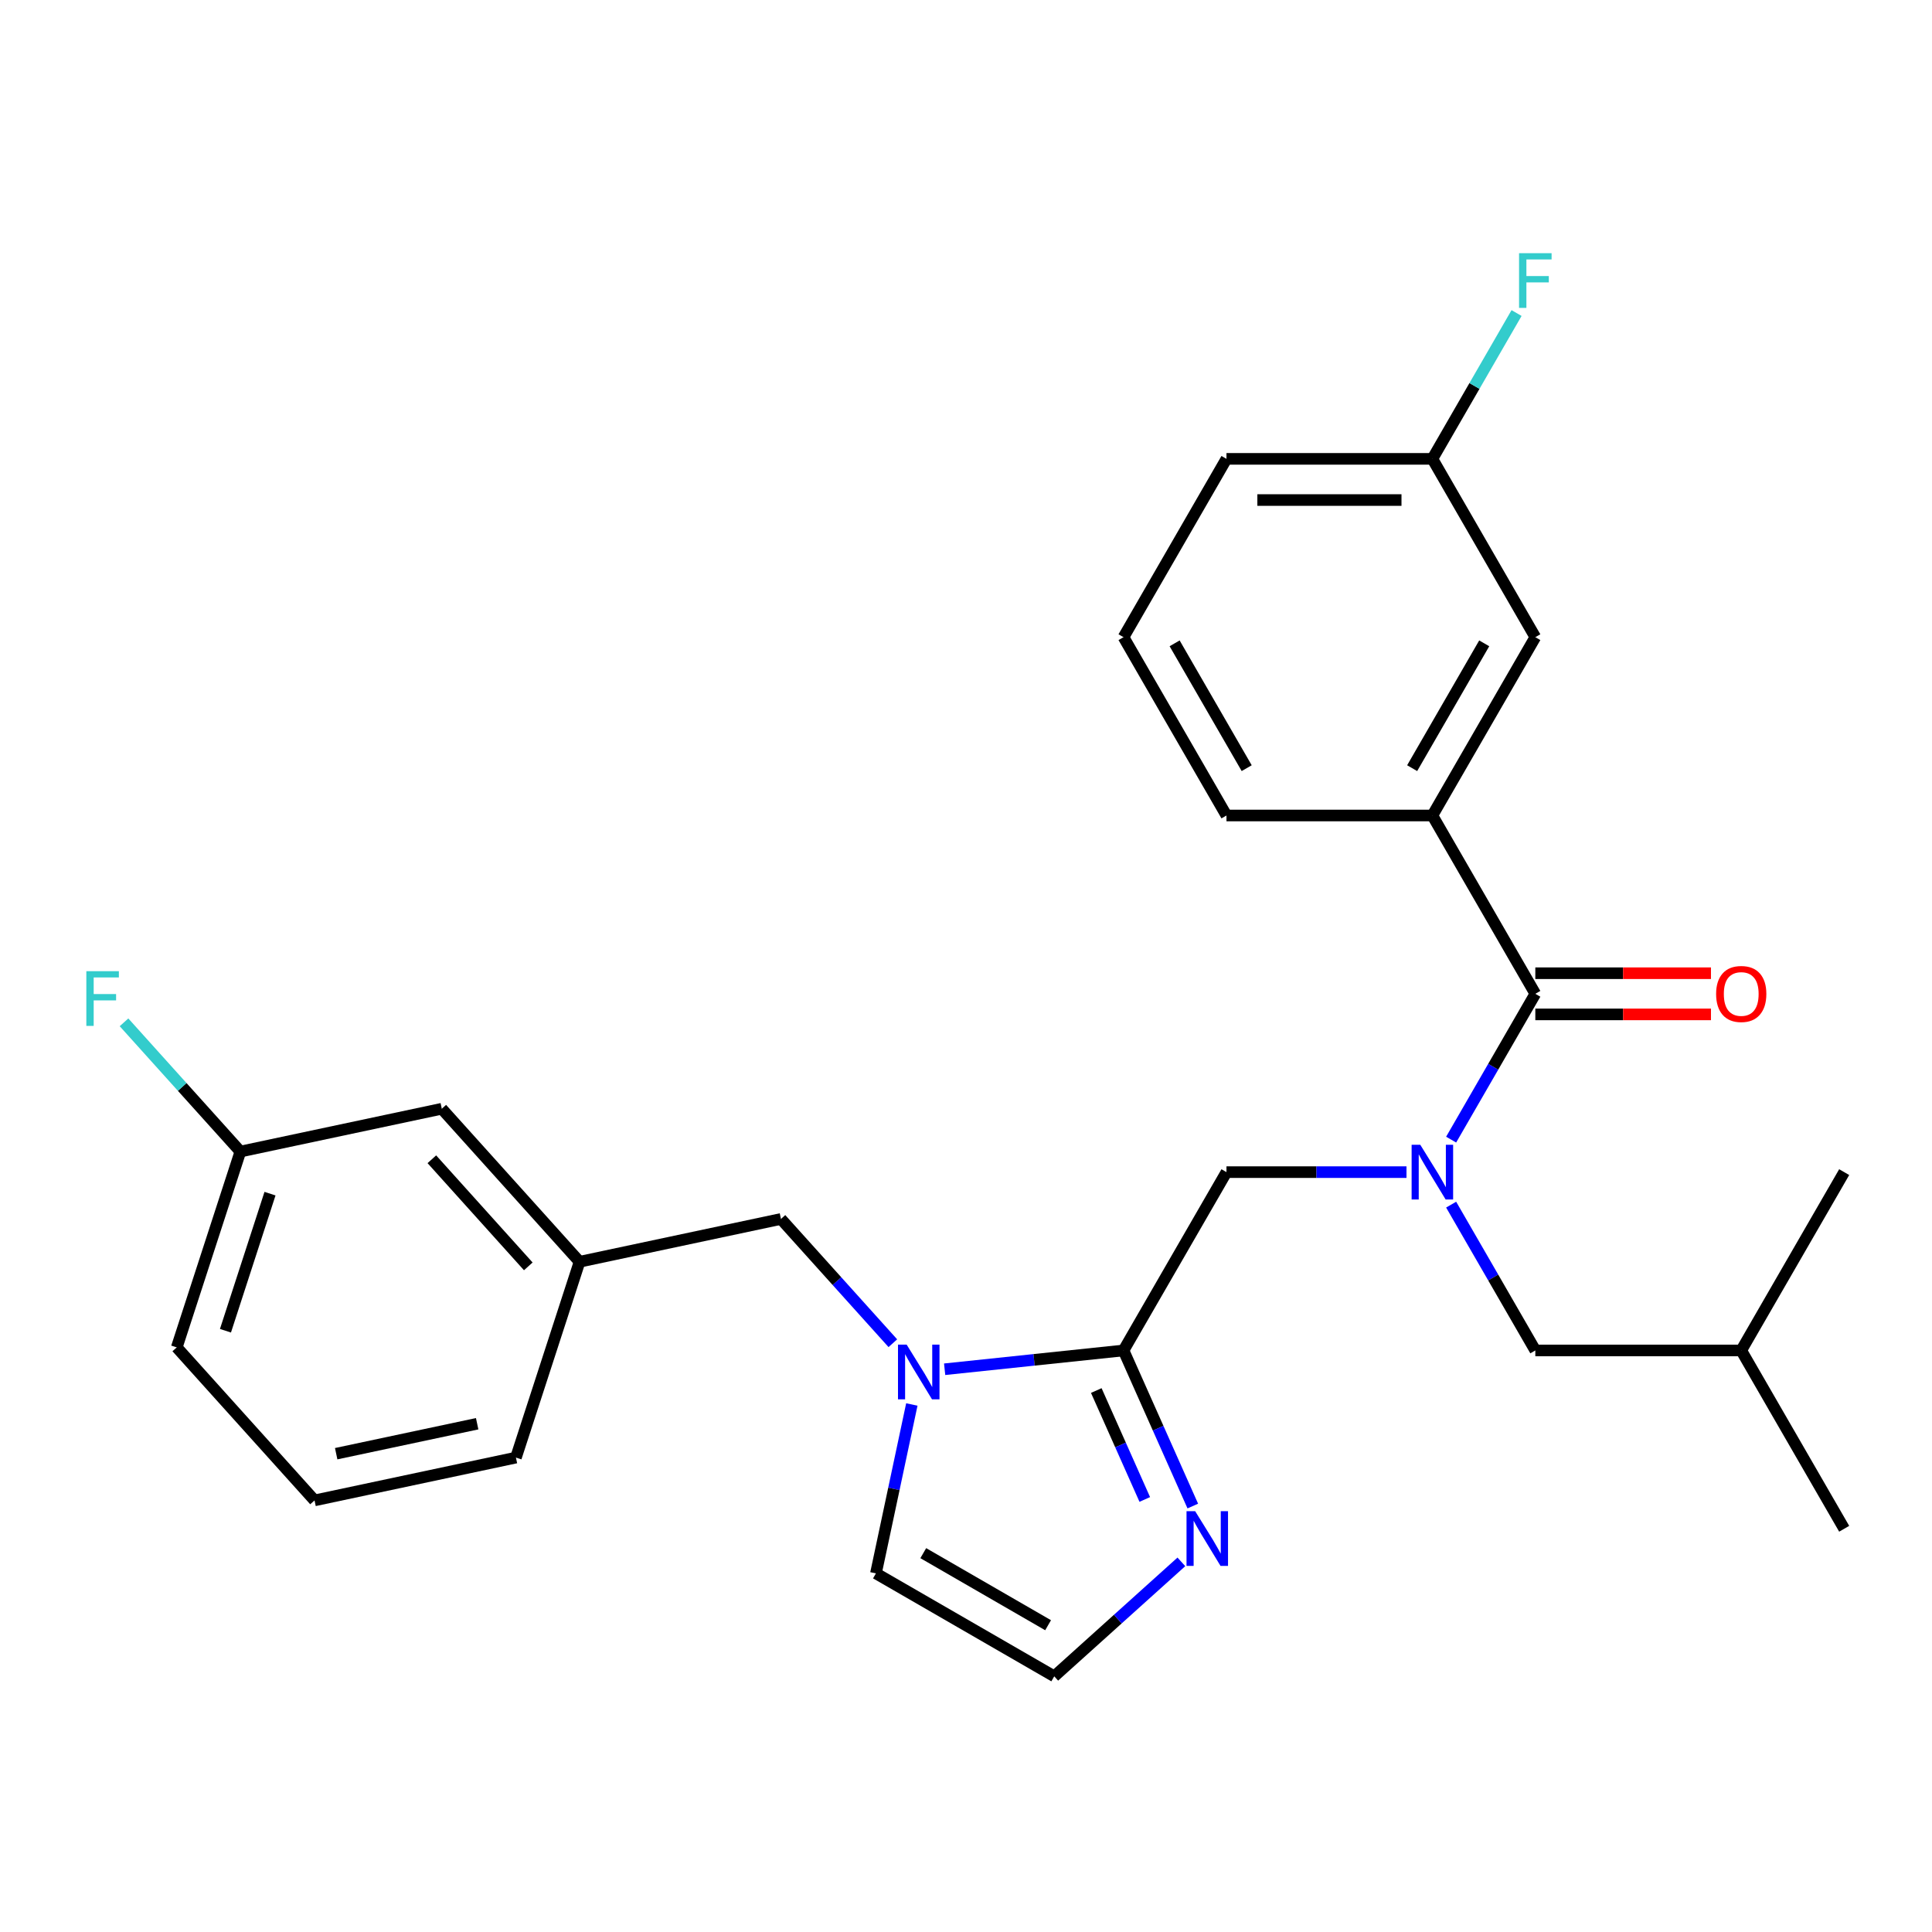 <?xml version='1.0' encoding='iso-8859-1'?>
<svg version='1.1' baseProfile='full'
              xmlns='http://www.w3.org/2000/svg'
                      xmlns:rdkit='http://www.rdkit.org/xml'
                      xmlns:xlink='http://www.w3.org/1999/xlink'
                  xml:space='preserve'
width='1000px' height='1000px' viewBox='0 0 1000 1000'>
<!-- END OF HEADER -->
<rect style='opacity:1.0;fill:#FFFFFF;stroke:none' width='1000' height='1000' x='0' y='0'> </rect>
<path class='bond-0' d='M 741.395,422.099 L 794.682,329.802' style='fill:none;fill-rule:evenodd;stroke:#000000;stroke-width:6px;stroke-linecap:butt;stroke-linejoin:miter;stroke-opacity:1' />
<path class='bond-0' d='M 730.928,397.597 L 768.23,332.989' style='fill:none;fill-rule:evenodd;stroke:#000000;stroke-width:6px;stroke-linecap:butt;stroke-linejoin:miter;stroke-opacity:1' />
<path class='bond-1' d='M 741.395,422.099 L 634.819,422.099' style='fill:none;fill-rule:evenodd;stroke:#000000;stroke-width:6px;stroke-linecap:butt;stroke-linejoin:miter;stroke-opacity:1' />
<path class='bond-2' d='M 741.395,422.099 L 794.682,514.396' style='fill:none;fill-rule:evenodd;stroke:#000000;stroke-width:6px;stroke-linecap:butt;stroke-linejoin:miter;stroke-opacity:1' />
<path class='bond-3' d='M 634.819,606.693 L 681.405,606.693' style='fill:none;fill-rule:evenodd;stroke:#000000;stroke-width:6px;stroke-linecap:butt;stroke-linejoin:miter;stroke-opacity:1' />
<path class='bond-3' d='M 681.405,606.693 L 727.99,606.693' style='fill:none;fill-rule:evenodd;stroke:#0000FF;stroke-width:6px;stroke-linecap:butt;stroke-linejoin:miter;stroke-opacity:1' />
<path class='bond-4' d='M 634.819,606.693 L 581.532,698.99' style='fill:none;fill-rule:evenodd;stroke:#000000;stroke-width:6px;stroke-linecap:butt;stroke-linejoin:miter;stroke-opacity:1' />
<path class='bond-5' d='M 751.108,623.517 L 772.895,661.253' style='fill:none;fill-rule:evenodd;stroke:#0000FF;stroke-width:6px;stroke-linecap:butt;stroke-linejoin:miter;stroke-opacity:1' />
<path class='bond-5' d='M 772.895,661.253 L 794.682,698.99' style='fill:none;fill-rule:evenodd;stroke:#000000;stroke-width:6px;stroke-linecap:butt;stroke-linejoin:miter;stroke-opacity:1' />
<path class='bond-6' d='M 751.108,589.868 L 772.895,552.132' style='fill:none;fill-rule:evenodd;stroke:#0000FF;stroke-width:6px;stroke-linecap:butt;stroke-linejoin:miter;stroke-opacity:1' />
<path class='bond-6' d='M 772.895,552.132 L 794.682,514.396' style='fill:none;fill-rule:evenodd;stroke:#000000;stroke-width:6px;stroke-linecap:butt;stroke-linejoin:miter;stroke-opacity:1' />
<path class='bond-7' d='M 794.682,525.053 L 840.138,525.053' style='fill:none;fill-rule:evenodd;stroke:#000000;stroke-width:6px;stroke-linecap:butt;stroke-linejoin:miter;stroke-opacity:1' />
<path class='bond-7' d='M 840.138,525.053 L 885.593,525.053' style='fill:none;fill-rule:evenodd;stroke:#FF0000;stroke-width:6px;stroke-linecap:butt;stroke-linejoin:miter;stroke-opacity:1' />
<path class='bond-7' d='M 794.682,503.738 L 840.138,503.738' style='fill:none;fill-rule:evenodd;stroke:#000000;stroke-width:6px;stroke-linecap:butt;stroke-linejoin:miter;stroke-opacity:1' />
<path class='bond-7' d='M 840.138,503.738 L 885.593,503.738' style='fill:none;fill-rule:evenodd;stroke:#FF0000;stroke-width:6px;stroke-linecap:butt;stroke-linejoin:miter;stroke-opacity:1' />
<path class='bond-8' d='M 794.682,329.802 L 741.395,237.505' style='fill:none;fill-rule:evenodd;stroke:#000000;stroke-width:6px;stroke-linecap:butt;stroke-linejoin:miter;stroke-opacity:1' />
<path class='bond-9' d='M 741.395,237.505 L 763.182,199.768' style='fill:none;fill-rule:evenodd;stroke:#000000;stroke-width:6px;stroke-linecap:butt;stroke-linejoin:miter;stroke-opacity:1' />
<path class='bond-9' d='M 763.182,199.768 L 784.969,162.032' style='fill:none;fill-rule:evenodd;stroke:#33CCCC;stroke-width:6px;stroke-linecap:butt;stroke-linejoin:miter;stroke-opacity:1' />
<path class='bond-10' d='M 741.395,237.505 L 634.819,237.505' style='fill:none;fill-rule:evenodd;stroke:#000000;stroke-width:6px;stroke-linecap:butt;stroke-linejoin:miter;stroke-opacity:1' />
<path class='bond-10' d='M 725.408,258.82 L 650.806,258.82' style='fill:none;fill-rule:evenodd;stroke:#000000;stroke-width:6px;stroke-linecap:butt;stroke-linejoin:miter;stroke-opacity:1' />
<path class='bond-11' d='M 794.682,698.99 L 901.258,698.99' style='fill:none;fill-rule:evenodd;stroke:#000000;stroke-width:6px;stroke-linecap:butt;stroke-linejoin:miter;stroke-opacity:1' />
<path class='bond-12' d='M 471.964,726.954 L 462.673,770.665' style='fill:none;fill-rule:evenodd;stroke:#0000FF;stroke-width:6px;stroke-linecap:butt;stroke-linejoin:miter;stroke-opacity:1' />
<path class='bond-12' d='M 462.673,770.665 L 453.382,814.376' style='fill:none;fill-rule:evenodd;stroke:#000000;stroke-width:6px;stroke-linecap:butt;stroke-linejoin:miter;stroke-opacity:1' />
<path class='bond-13' d='M 488.944,708.721 L 535.238,703.855' style='fill:none;fill-rule:evenodd;stroke:#0000FF;stroke-width:6px;stroke-linecap:butt;stroke-linejoin:miter;stroke-opacity:1' />
<path class='bond-13' d='M 535.238,703.855 L 581.532,698.99' style='fill:none;fill-rule:evenodd;stroke:#000000;stroke-width:6px;stroke-linecap:butt;stroke-linejoin:miter;stroke-opacity:1' />
<path class='bond-14' d='M 462.136,695.243 L 433.181,663.086' style='fill:none;fill-rule:evenodd;stroke:#0000FF;stroke-width:6px;stroke-linecap:butt;stroke-linejoin:miter;stroke-opacity:1' />
<path class='bond-14' d='M 433.181,663.086 L 404.227,630.929' style='fill:none;fill-rule:evenodd;stroke:#000000;stroke-width:6px;stroke-linecap:butt;stroke-linejoin:miter;stroke-opacity:1' />
<path class='bond-15' d='M 453.382,814.376 L 545.679,867.664' style='fill:none;fill-rule:evenodd;stroke:#000000;stroke-width:6px;stroke-linecap:butt;stroke-linejoin:miter;stroke-opacity:1' />
<path class='bond-15' d='M 477.884,803.91 L 542.492,841.211' style='fill:none;fill-rule:evenodd;stroke:#000000;stroke-width:6px;stroke-linecap:butt;stroke-linejoin:miter;stroke-opacity:1' />
<path class='bond-16' d='M 581.532,698.99 L 599.46,739.258' style='fill:none;fill-rule:evenodd;stroke:#000000;stroke-width:6px;stroke-linecap:butt;stroke-linejoin:miter;stroke-opacity:1' />
<path class='bond-16' d='M 599.46,739.258 L 617.389,779.527' style='fill:none;fill-rule:evenodd;stroke:#0000FF;stroke-width:6px;stroke-linecap:butt;stroke-linejoin:miter;stroke-opacity:1' />
<path class='bond-16' d='M 567.438,719.74 L 579.988,747.928' style='fill:none;fill-rule:evenodd;stroke:#000000;stroke-width:6px;stroke-linecap:butt;stroke-linejoin:miter;stroke-opacity:1' />
<path class='bond-16' d='M 579.988,747.928 L 592.538,776.116' style='fill:none;fill-rule:evenodd;stroke:#0000FF;stroke-width:6px;stroke-linecap:butt;stroke-linejoin:miter;stroke-opacity:1' />
<path class='bond-17' d='M 545.679,867.664 L 578.577,838.042' style='fill:none;fill-rule:evenodd;stroke:#000000;stroke-width:6px;stroke-linecap:butt;stroke-linejoin:miter;stroke-opacity:1' />
<path class='bond-17' d='M 578.577,838.042 L 611.475,808.421' style='fill:none;fill-rule:evenodd;stroke:#0000FF;stroke-width:6px;stroke-linecap:butt;stroke-linejoin:miter;stroke-opacity:1' />
<path class='bond-18' d='M 901.258,698.99 L 954.545,791.287' style='fill:none;fill-rule:evenodd;stroke:#000000;stroke-width:6px;stroke-linecap:butt;stroke-linejoin:miter;stroke-opacity:1' />
<path class='bond-19' d='M 901.258,698.99 L 954.545,606.693' style='fill:none;fill-rule:evenodd;stroke:#000000;stroke-width:6px;stroke-linecap:butt;stroke-linejoin:miter;stroke-opacity:1' />
<path class='bond-20' d='M 124.421,596.045 L 91.488,697.404' style='fill:none;fill-rule:evenodd;stroke:#000000;stroke-width:6px;stroke-linecap:butt;stroke-linejoin:miter;stroke-opacity:1' />
<path class='bond-20' d='M 139.753,617.835 L 116.7,688.787' style='fill:none;fill-rule:evenodd;stroke:#000000;stroke-width:6px;stroke-linecap:butt;stroke-linejoin:miter;stroke-opacity:1' />
<path class='bond-21' d='M 124.421,596.045 L 228.668,573.886' style='fill:none;fill-rule:evenodd;stroke:#000000;stroke-width:6px;stroke-linecap:butt;stroke-linejoin:miter;stroke-opacity:1' />
<path class='bond-22' d='M 124.421,596.045 L 94.307,562.599' style='fill:none;fill-rule:evenodd;stroke:#000000;stroke-width:6px;stroke-linecap:butt;stroke-linejoin:miter;stroke-opacity:1' />
<path class='bond-22' d='M 94.307,562.599 L 64.193,529.154' style='fill:none;fill-rule:evenodd;stroke:#33CCCC;stroke-width:6px;stroke-linecap:butt;stroke-linejoin:miter;stroke-opacity:1' />
<path class='bond-23' d='M 404.227,630.929 L 299.981,653.087' style='fill:none;fill-rule:evenodd;stroke:#000000;stroke-width:6px;stroke-linecap:butt;stroke-linejoin:miter;stroke-opacity:1' />
<path class='bond-24' d='M 91.488,697.404 L 162.801,776.605' style='fill:none;fill-rule:evenodd;stroke:#000000;stroke-width:6px;stroke-linecap:butt;stroke-linejoin:miter;stroke-opacity:1' />
<path class='bond-25' d='M 162.801,776.605 L 267.047,754.446' style='fill:none;fill-rule:evenodd;stroke:#000000;stroke-width:6px;stroke-linecap:butt;stroke-linejoin:miter;stroke-opacity:1' />
<path class='bond-25' d='M 174.006,752.432 L 246.978,736.921' style='fill:none;fill-rule:evenodd;stroke:#000000;stroke-width:6px;stroke-linecap:butt;stroke-linejoin:miter;stroke-opacity:1' />
<path class='bond-26' d='M 267.047,754.446 L 299.981,653.087' style='fill:none;fill-rule:evenodd;stroke:#000000;stroke-width:6px;stroke-linecap:butt;stroke-linejoin:miter;stroke-opacity:1' />
<path class='bond-27' d='M 299.981,653.087 L 228.668,573.886' style='fill:none;fill-rule:evenodd;stroke:#000000;stroke-width:6px;stroke-linecap:butt;stroke-linejoin:miter;stroke-opacity:1' />
<path class='bond-27' d='M 273.444,655.47 L 223.525,600.029' style='fill:none;fill-rule:evenodd;stroke:#000000;stroke-width:6px;stroke-linecap:butt;stroke-linejoin:miter;stroke-opacity:1' />
<path class='bond-28' d='M 634.819,422.099 L 581.532,329.802' style='fill:none;fill-rule:evenodd;stroke:#000000;stroke-width:6px;stroke-linecap:butt;stroke-linejoin:miter;stroke-opacity:1' />
<path class='bond-28' d='M 645.286,397.597 L 607.984,332.989' style='fill:none;fill-rule:evenodd;stroke:#000000;stroke-width:6px;stroke-linecap:butt;stroke-linejoin:miter;stroke-opacity:1' />
<path class='bond-29' d='M 581.532,329.802 L 634.819,237.505' style='fill:none;fill-rule:evenodd;stroke:#000000;stroke-width:6px;stroke-linecap:butt;stroke-linejoin:miter;stroke-opacity:1' />
<path  class='atom-2' d='M 735.135 592.533
L 744.415 607.533
Q 745.335 609.013, 746.815 611.693
Q 748.295 614.373, 748.375 614.533
L 748.375 592.533
L 752.135 592.533
L 752.135 620.853
L 748.255 620.853
L 738.295 604.453
Q 737.135 602.533, 735.895 600.333
Q 734.695 598.133, 734.335 597.453
L 734.335 620.853
L 730.655 620.853
L 730.655 592.533
L 735.135 592.533
' fill='#0000FF'/>
<path  class='atom-4' d='M 888.258 514.476
Q 888.258 507.676, 891.618 503.876
Q 894.978 500.076, 901.258 500.076
Q 907.538 500.076, 910.898 503.876
Q 914.258 507.676, 914.258 514.476
Q 914.258 521.356, 910.858 525.276
Q 907.458 529.156, 901.258 529.156
Q 895.018 529.156, 891.618 525.276
Q 888.258 521.396, 888.258 514.476
M 901.258 525.956
Q 905.578 525.956, 907.898 523.076
Q 910.258 520.156, 910.258 514.476
Q 910.258 508.916, 907.898 506.116
Q 905.578 503.276, 901.258 503.276
Q 896.938 503.276, 894.578 506.076
Q 892.258 508.876, 892.258 514.476
Q 892.258 520.196, 894.578 523.076
Q 896.938 525.956, 901.258 525.956
' fill='#FF0000'/>
<path  class='atom-8' d='M 469.28 695.97
L 478.56 710.97
Q 479.48 712.45, 480.96 715.13
Q 482.44 717.81, 482.52 717.97
L 482.52 695.97
L 486.28 695.97
L 486.28 724.29
L 482.4 724.29
L 472.44 707.89
Q 471.28 705.97, 470.04 703.77
Q 468.84 701.57, 468.48 700.89
L 468.48 724.29
L 464.8 724.29
L 464.8 695.97
L 469.28 695.97
' fill='#0000FF'/>
<path  class='atom-12' d='M 618.62 782.191
L 627.9 797.191
Q 628.82 798.671, 630.3 801.351
Q 631.78 804.031, 631.86 804.191
L 631.86 782.191
L 635.62 782.191
L 635.62 810.511
L 631.74 810.511
L 621.78 794.111
Q 620.62 792.191, 619.38 789.991
Q 618.18 787.791, 617.82 787.111
L 617.82 810.511
L 614.14 810.511
L 614.14 782.191
L 618.62 782.191
' fill='#0000FF'/>
<path  class='atom-21' d='M 44.689 502.684
L 61.529 502.684
L 61.529 505.924
L 48.489 505.924
L 48.489 514.524
L 60.089 514.524
L 60.089 517.804
L 48.489 517.804
L 48.489 531.004
L 44.689 531.004
L 44.689 502.684
' fill='#33CCCC'/>
<path  class='atom-24' d='M 786.262 131.048
L 803.102 131.048
L 803.102 134.288
L 790.062 134.288
L 790.062 142.888
L 801.662 142.888
L 801.662 146.168
L 790.062 146.168
L 790.062 159.368
L 786.262 159.368
L 786.262 131.048
' fill='#33CCCC'/>
</svg>
